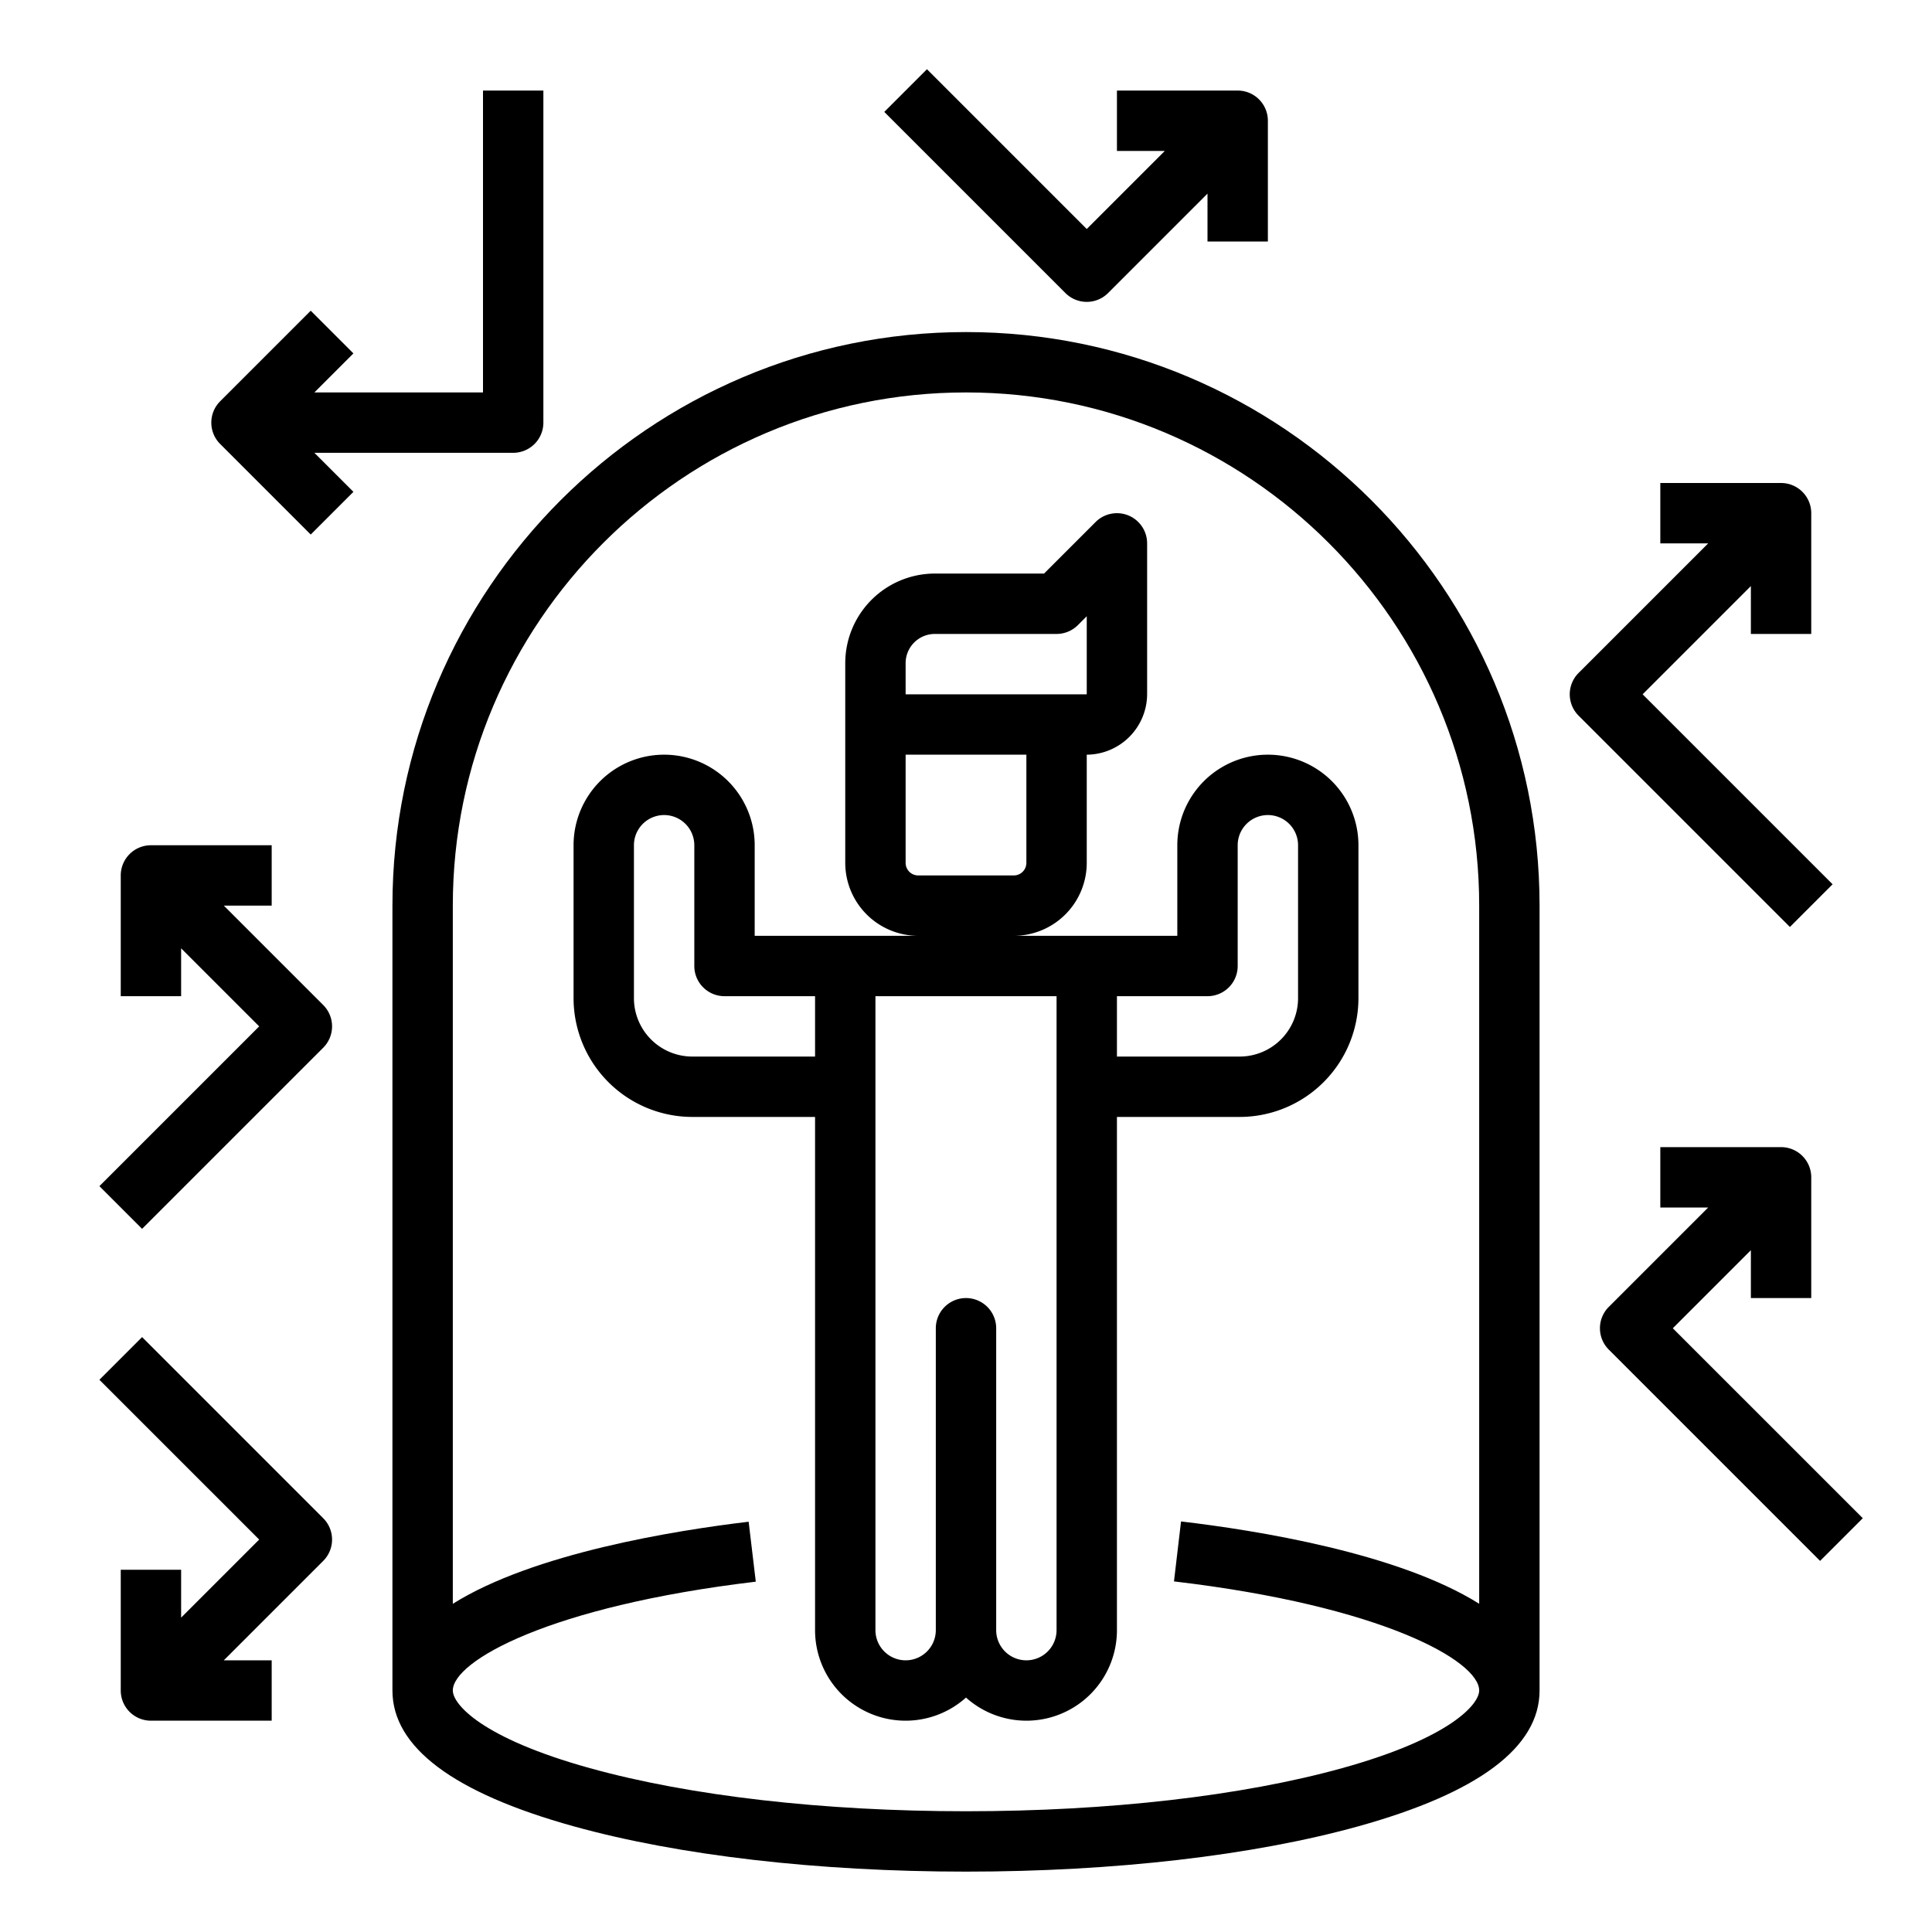 <?xml version="1.0"?><svg xmlns="http://www.w3.org/2000/svg" id="outline" viewBox="0 0 512 512" width="512" height="512"><path d="M256,88c-83.813,0-152,68.187-152,152V448c0,15.029,16.162,27.139,48.036,35.992C179.911,491.735,216.833,496,256,496s76.089-4.265,103.964-12.008C391.838,475.139,408,463.029,408,448V240C408,156.187,339.813,88,256,88ZM392,425.013c-21.5-13.492-59.287-19.5-79.015-21.815l-1.867,15.891C366.294,425.571,392,440.173,392,448c0,3.628-7.59,12.6-36.318,20.576C329.162,475.943,293.761,480,256,480s-73.162-4.057-99.682-11.424C127.59,460.6,120,451.628,120,448c0-7.778,25.518-22.324,80.291-28.841L198.4,403.271c-19.569,2.328-57.022,8.338-78.4,21.752V240c0-74.99,61.009-136,136-136s136,61.01,136,136Z"/><path d="M136,120a8,8,0,0,0,8-8V24H128v80H83.314L93.657,93.657,82.343,82.343l-24,24a8,8,0,0,0,0,11.314l24,24,11.314-11.314L83.314,120Z"/><path d="M464,331.314V344h16V312a8,8,0,0,0-8-8H440v16h12.686l-26.343,26.343a8,8,0,0,0,0,11.314l56,56,11.314-11.314L443.313,352Z"/><path d="M485.657,234.343,435.314,184,464,155.314V168h16V136a8,8,0,0,0-8-8H440v16h12.686l-34.343,34.343a8,8,0,0,0,0,11.314l56,56Z"/><path d="M336,64V32a8,8,0,0,0-8-8H296V40h12.686L288,60.687,245.657,18.343,234.343,29.657l48,48a8,8,0,0,0,11.314,0L320,51.314V64Z"/><path d="M59.314,240H72V224H40a8,8,0,0,0-8,8v32H48V251.314L68.687,272,26.343,314.343l11.314,11.314,48-48a8,8,0,0,0,0-11.314Z"/><path d="M37.657,354.343,26.343,365.657,68.687,408,48,428.686V416H32v32a8,8,0,0,0,8,8H72V440H59.314l26.343-26.343a8,8,0,0,0,0-11.314Z"/><path d="M312,224v24H268.669A19.353,19.353,0,0,0,288,228.67V200a16.106,16.106,0,0,0,16-16.086V144a8,8,0,0,0-13.657-5.657L276.686,152H247.741A23.768,23.768,0,0,0,224,175.741V228.67A19.353,19.353,0,0,0,243.331,248H200V224a24,24,0,0,0-48,0v40.535A31.5,31.5,0,0,0,183.465,296H216V432a23.988,23.988,0,0,0,40,17.874A23.988,23.988,0,0,0,296,432V296h32.535A31.5,31.5,0,0,0,360,264.535V224a24,24,0,0,0-48,0Zm-96,56H183.465A15.483,15.483,0,0,1,168,264.535V224a8,8,0,0,1,16,0v32a8,8,0,0,0,8,8h24Zm24-104.259A7.75,7.75,0,0,1,247.741,168H280a8,8,0,0,0,5.657-2.343L288,163.313v20.6a.091.091,0,0,1-.09.091H240Zm0,52.929V200h32v28.67a3.334,3.334,0,0,1-3.331,3.33H243.331A3.334,3.334,0,0,1,240,228.67ZM280,432a8,8,0,0,1-16,0V352a8,8,0,0,0-16,0v80a8,8,0,0,1-16,0V264h48Zm64-208v40.535A15.483,15.483,0,0,1,328.535,280H296V264h24a8,8,0,0,0,8-8V224a8,8,0,0,1,16,0Z"/></svg>